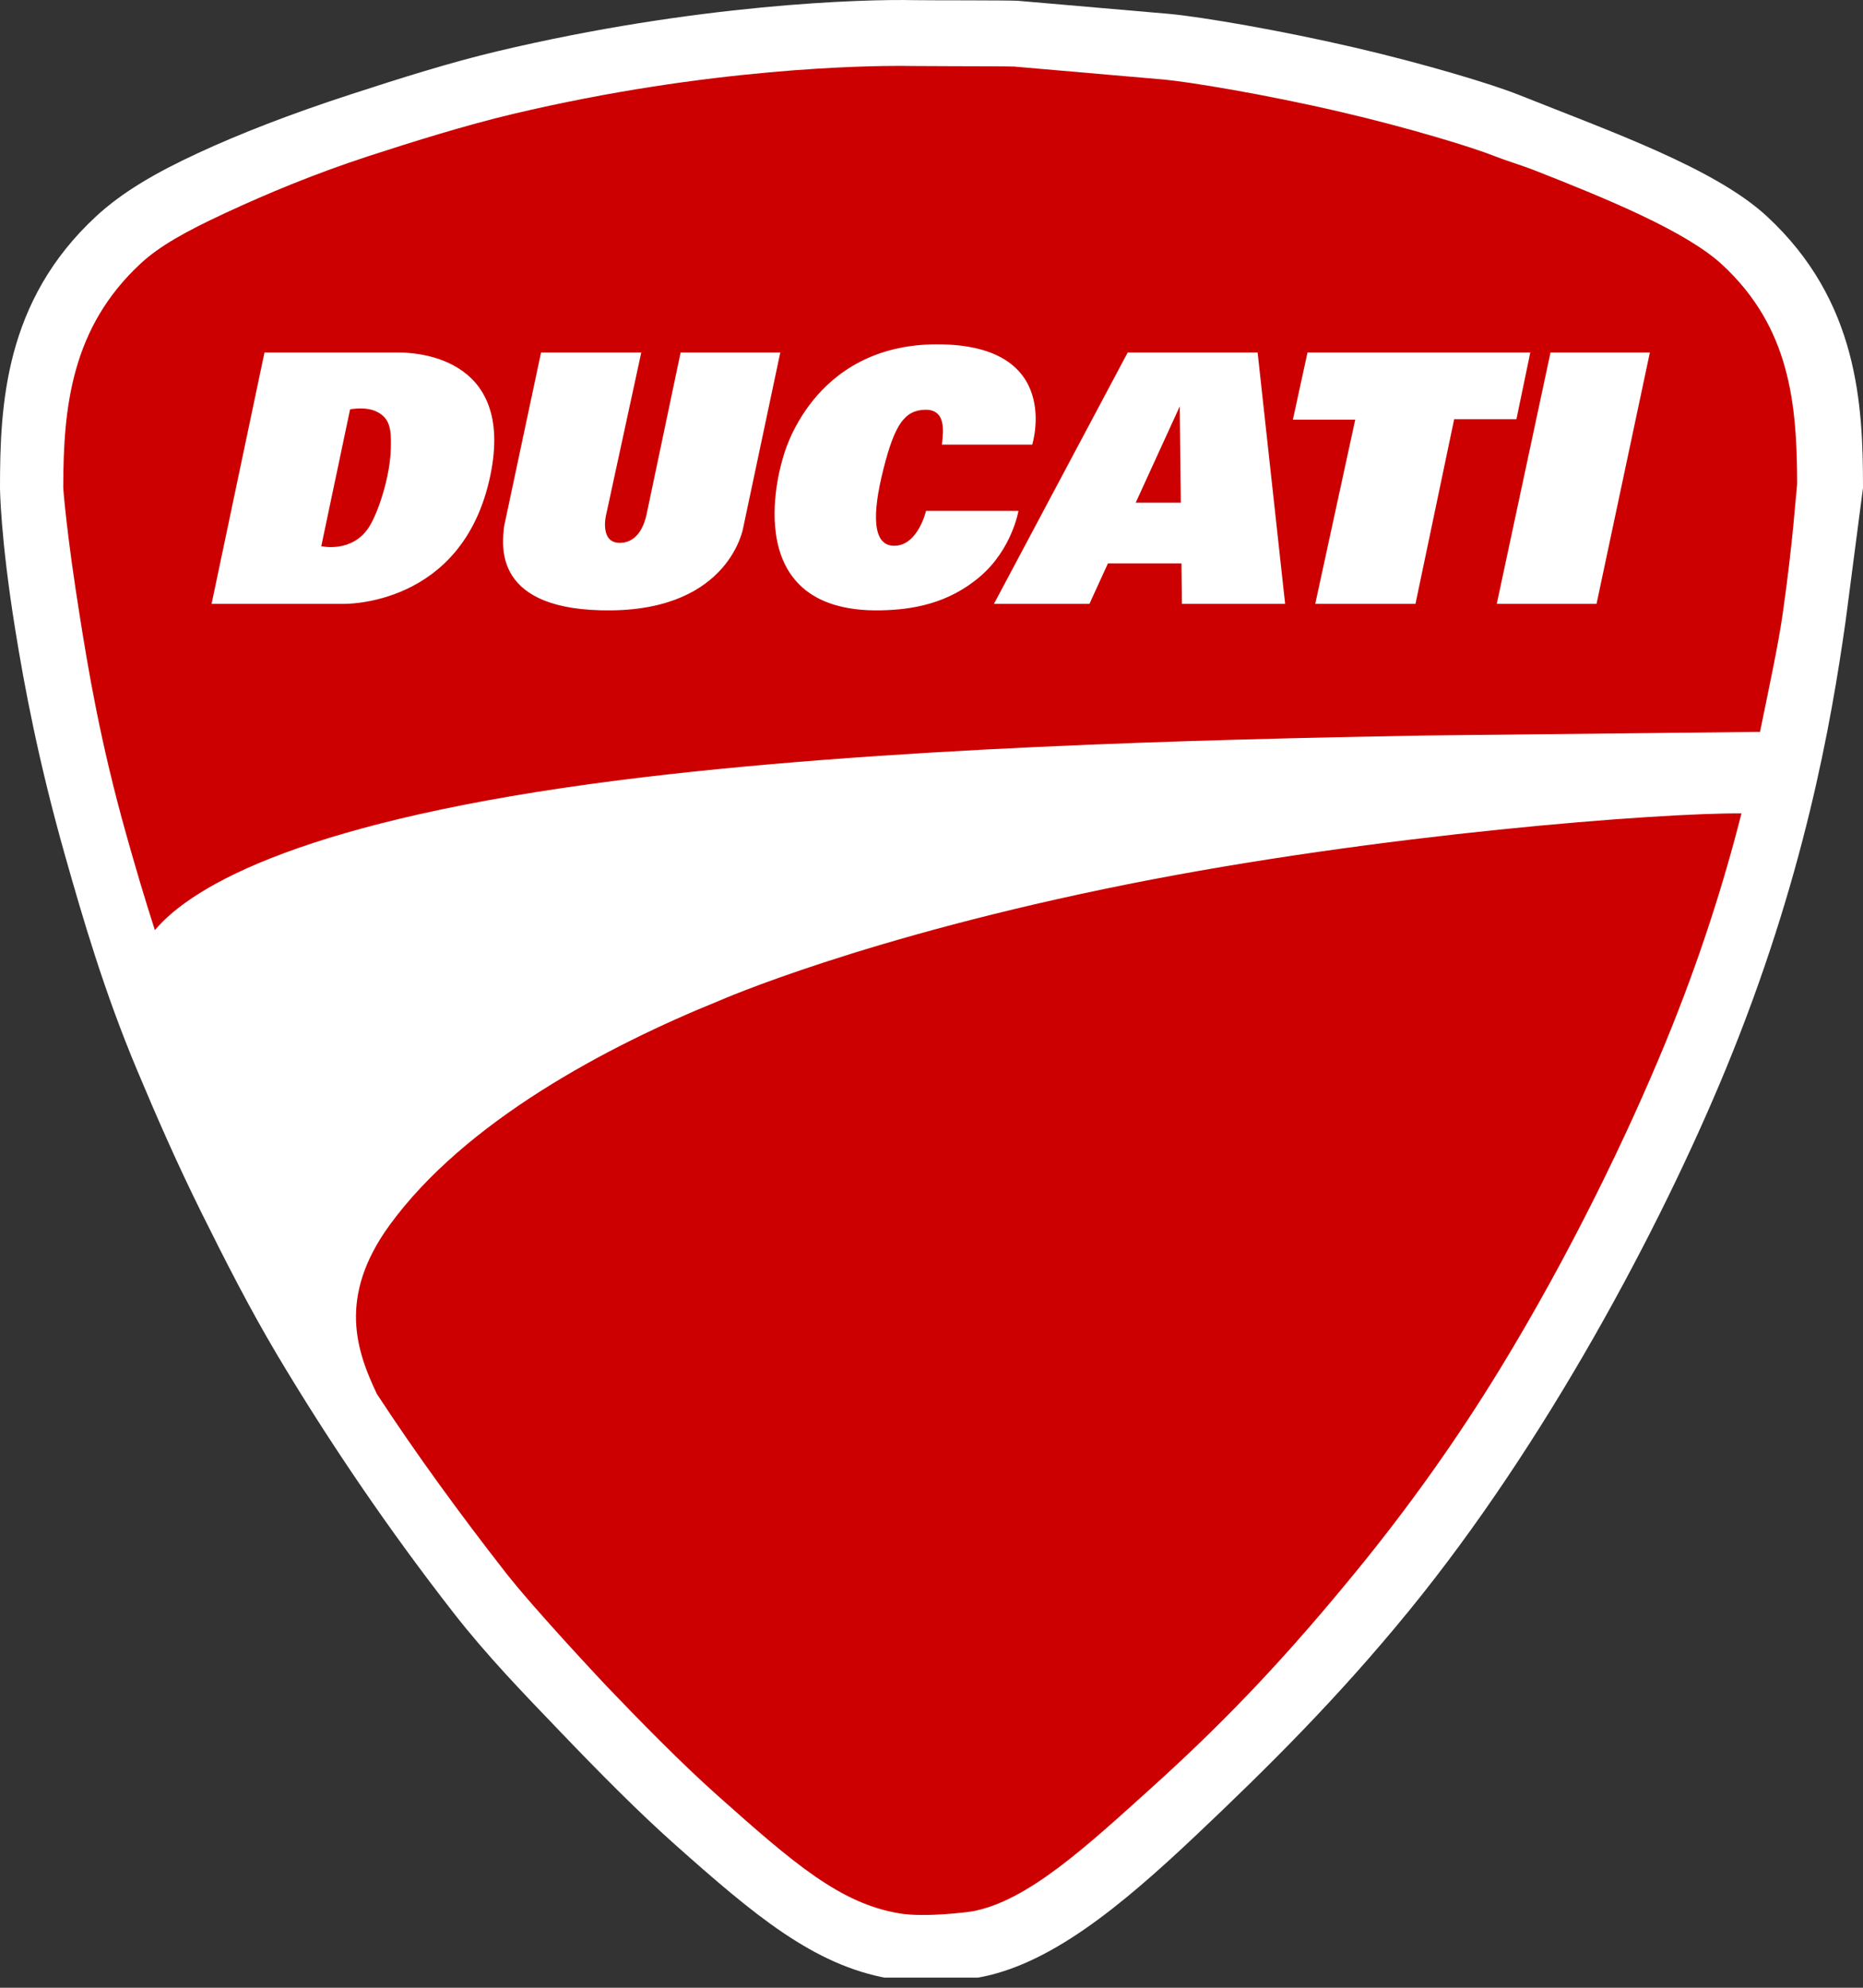 <svg width="60" height="64" viewBox="0 0 60 64" fill="none" xmlns="http://www.w3.org/2000/svg">
<rect x="0" y="0" width="60" height="64" fill="#333333" stroke="none"/>
<g clip-path="url(#clip0_701_154282)">
<path d="M56.906 6.966C55.238 5.422 51.89 4.24 48.894 3.046C48.043 2.707 45.884 2.056 43.65 1.536C41.221 0.971 38.703 0.546 37.678 0.449L32.789 0.026C32.499 0.006 29.824 0.013 29.449 0.005C27.816 -0.032 22.441 0.123 16.004 1.654C14.506 2.01 12.926 2.507 11.272 3.046C9.318 3.683 7.702 4.314 6.366 4.934C5.006 5.565 3.936 6.187 3.094 6.966C0.148 9.692 0 13.039 0 15.706C0 15.706 0.008 17.263 0.487 20.249C0.787 22.118 1.247 24.547 2.083 27.504C2.664 29.557 3.352 31.922 4.416 34.457C5.031 35.923 5.695 37.448 6.502 39.073C7.237 40.551 8.025 42.107 8.926 43.622C10.618 46.464 12.562 49.308 14.607 51.929C15.695 53.324 16.851 54.511 18.013 55.724C19.254 57.019 20.543 58.326 21.725 59.377C24.282 61.652 26.195 63.267 28.608 63.697C29.212 63.804 30.95 63.769 31.477 63.678C33.785 63.28 36.073 61.404 38.525 59.086C40.798 56.936 43.075 54.687 45.393 51.845C49.757 46.497 53.455 39.581 55.584 34.415C58.098 28.315 58.975 23.285 59.442 19.982L60 15.706C60 13.039 59.852 9.692 56.906 6.966Z" fill="white"/>
<path d="M36.341 28.465C27.801 30.17 23.147 32.228 23.147 32.228C19.552 33.683 14.982 36.105 12.55 39.442C10.841 41.788 11.51 43.549 12.137 44.88C13.429 46.854 14.836 48.775 16.278 50.623C17.229 51.842 19.544 54.297 19.544 54.297C20.577 55.376 21.92 56.753 23.134 57.833C25.558 59.99 27.06 61.293 28.977 61.607C29.796 61.742 31.163 61.564 31.283 61.545C33.083 61.235 35.024 59.421 37.151 57.502C39.67 55.229 41.613 53.123 43.75 50.504C45.386 48.498 46.919 46.35 48.296 44.098C50.57 40.381 52.422 36.523 53.624 33.606C54.739 30.9 55.52 28.42 56.086 26.189C53.487 26.167 44.438 26.849 36.341 28.465ZM55.466 8.523C54.304 7.448 51.758 6.401 49.403 5.477C49.018 5.327 48.496 5.171 48.109 5.017C47.464 4.76 45.448 4.132 43.17 3.602C40.681 3.023 38.303 2.639 37.48 2.561L32.656 2.143C32.432 2.135 31.306 2.132 30.63 2.131L29.401 2.125L29.004 2.121C28.036 2.121 22.884 2.156 16.494 3.676C15.002 4.031 13.314 4.557 11.887 5.021C10.098 5.605 8.568 6.25 7.258 6.858C5.974 7.454 5.134 7.926 4.534 8.481C2.308 10.541 2.038 13.09 2.037 15.694C2.039 15.783 2.152 17.24 2.581 19.912C2.829 21.46 3.218 23.872 4.082 26.926C4.354 27.891 4.651 28.905 4.988 29.948C6.217 28.484 9.9 26.398 19.93 25.122C28.3 24.058 38.865 23.808 45.794 23.682L56.684 23.564L56.704 23.466C56.983 22.079 57.266 20.816 57.425 19.684C57.743 17.438 57.833 15.989 57.879 15.586C57.873 13.021 57.661 10.554 55.466 8.523Z" fill="#CC0000"/>
<path d="M49.936 11.349H53.136L51.418 19.443H48.205L49.936 11.349ZM42.11 11.349H49.285L48.838 13.498H46.833L45.587 19.443H42.359L43.647 13.511H41.639L42.11 11.349ZM38.065 19.443H41.389L40.503 11.349H36.319L32.011 19.443H35.087L35.682 18.14H38.051L38.065 19.443ZM36.576 16.186L37.996 13.082L38.029 16.186H36.576ZM30.335 14.315H33.244C33.244 14.315 34.255 11.086 30.183 11.086C26.11 11.086 25.224 14.717 25.224 14.717C25.224 14.717 23.562 19.748 28.368 19.651C29.378 19.631 30.543 19.443 31.578 18.551C32.593 17.676 32.801 16.45 32.801 16.45H29.823C29.823 16.45 29.573 17.544 28.826 17.572C28.078 17.6 28.091 16.533 28.451 15.105C28.812 13.678 29.13 13.207 29.795 13.193C30.46 13.179 30.391 13.858 30.335 14.315ZM17.425 11.349H20.653L19.51 16.626C19.51 16.626 19.323 17.479 19.957 17.479C20.59 17.479 20.767 16.803 20.819 16.585L21.92 11.349H25.13L23.936 16.99C23.936 16.99 23.51 19.612 19.687 19.652C15.863 19.693 16.165 17.562 16.237 16.938L17.425 11.349ZM12.812 11.349H8.518L6.814 19.443H11.039C11.039 19.443 14.905 19.565 15.791 15.313C16.608 11.391 13.242 11.349 12.812 11.349ZM12.587 14.44C12.564 15.349 12.185 16.485 11.898 16.948C11.358 17.822 10.347 17.586 10.347 17.586L11.275 13.179C11.8 13.097 12.148 13.2 12.365 13.419C12.598 13.654 12.597 14.023 12.587 14.44Z" fill="white"/>
</g>
<defs>
<clipPath id="clip0_701_154282">
<rect width="60" height="63.673" fill="white"/>
</clipPath>
</defs>
</svg>

